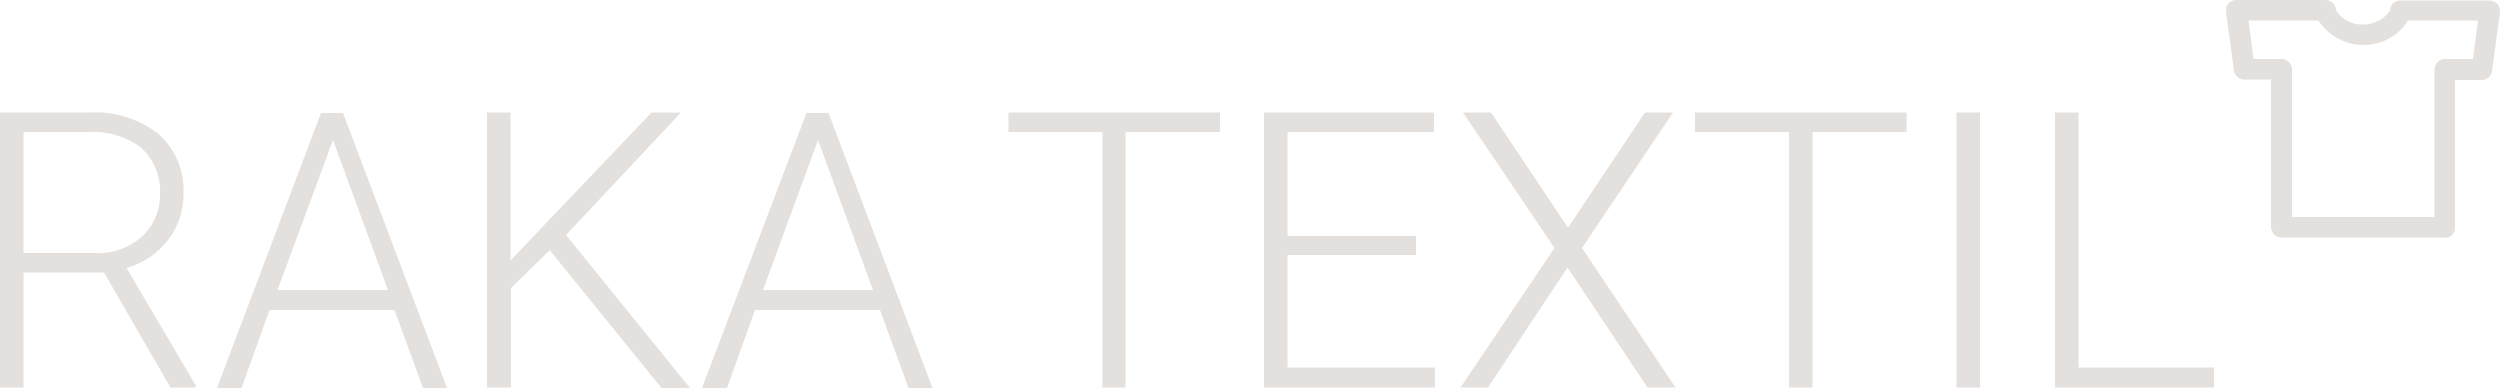 <?xml version="1.0" encoding="UTF-8"?>
<svg id="Ebene_1" data-name="Ebene 1" xmlns="http://www.w3.org/2000/svg" width="50" height="7.75" viewBox="0 0 50 7.75">
  <defs>
    <style>
      .cls-1 {
        fill: #e4e0dd;
      }
    </style>
  </defs>
  <path class="cls-1" d="M48.9,4.75h-3.27c-.11,0-.21-.09-.21-.21V1.59h-.54c-.1,0-.19-.08-.2-.18l-.16-1.18c0-.06.01-.12.05-.16.04-.04.09-.07.15-.07h1.79c.11,0,.21.09.21.21.12.18.32.29.54.28.22,0,.42-.1.54-.28,0-.11.09-.2.2-.2h1.79c.06,0,.12.03.16.07.04.05.05.1.05.16l-.16,1.18c-.01.1-.1.18-.2.18h-.54v2.96c0,.11-.09.2-.2.2ZM45.84,4.34h2.85V1.39c0-.11.09-.21.21-.21h.56l.1-.77h-1.4c-.19.31-.53.49-.89.49-.36,0-.7-.18-.9-.49h-1.4l.1.77h.56c.11,0,.21.09.21.21h0v2.95Z"/>
  <path class="cls-1" d="M2.07,5.45H.47v2.3h-.47V2.25h1.79c.49-.03.98.12,1.38.43.34.3.52.74.5,1.19,0,.34-.1.66-.31.93-.21.27-.5.47-.83.56l1.38,2.34v.05h-.5l-1.33-2.3ZM.47,5.06h1.43c.34.02.68-.1.94-.33.24-.22.37-.54.36-.86.02-.34-.12-.67-.37-.91-.3-.23-.67-.34-1.04-.32H.47v2.42Z"/>
  <path class="cls-1" d="M7.89,6.2h-2.5l-.56,1.56h-.49l2.08-5.5h.44l2.08,5.5h-.48l-.57-1.56ZM5.54,5.8h2.22l-1.1-3-1.11,3Z"/>
  <path class="cls-1" d="M11,5l-.78.76v1.99h-.48V2.25h.47v2.96l2.82-2.96h.59l-2.3,2.45,2.48,3.06h-.57l-2.23-2.75Z"/>
  <path class="cls-1" d="M17.6,6.2h-2.5l-.56,1.56h-.5l2.09-5.5h.44l2.08,5.5h-.48l-.57-1.56ZM15.25,5.8h2.21l-1.1-3-1.1,3Z"/>
  <path class="cls-1" d="M24.4,2.64h-1.89v5.12h-.46V2.64h-1.88v-.39h4.23v.39Z"/>
  <path class="cls-1" d="M28.32,5.1h-2.57v2.25h2.95v.4h-3.42V2.25h3.4v.39h-2.93v2.08h2.57v.39Z"/>
  <path class="cls-1" d="M31.35,4.57l1.55-2.32h.56l-1.82,2.71,1.87,2.79h-.56l-1.6-2.4-1.59,2.4h-.55l1.88-2.79-1.83-2.71h.56l1.55,2.32Z"/>
  <path class="cls-1" d="M38.14,2.64h-1.89v5.12h-.47V2.64h-1.88v-.39h4.23v.39Z"/>
  <path class="cls-1" d="M39.6,7.75h-.47V2.25h.47v5.5Z"/>
  <path class="cls-1" d="M41.56,7.35h2.72v.4h-3.18V2.25h.47v5.1Z"/>
</svg>